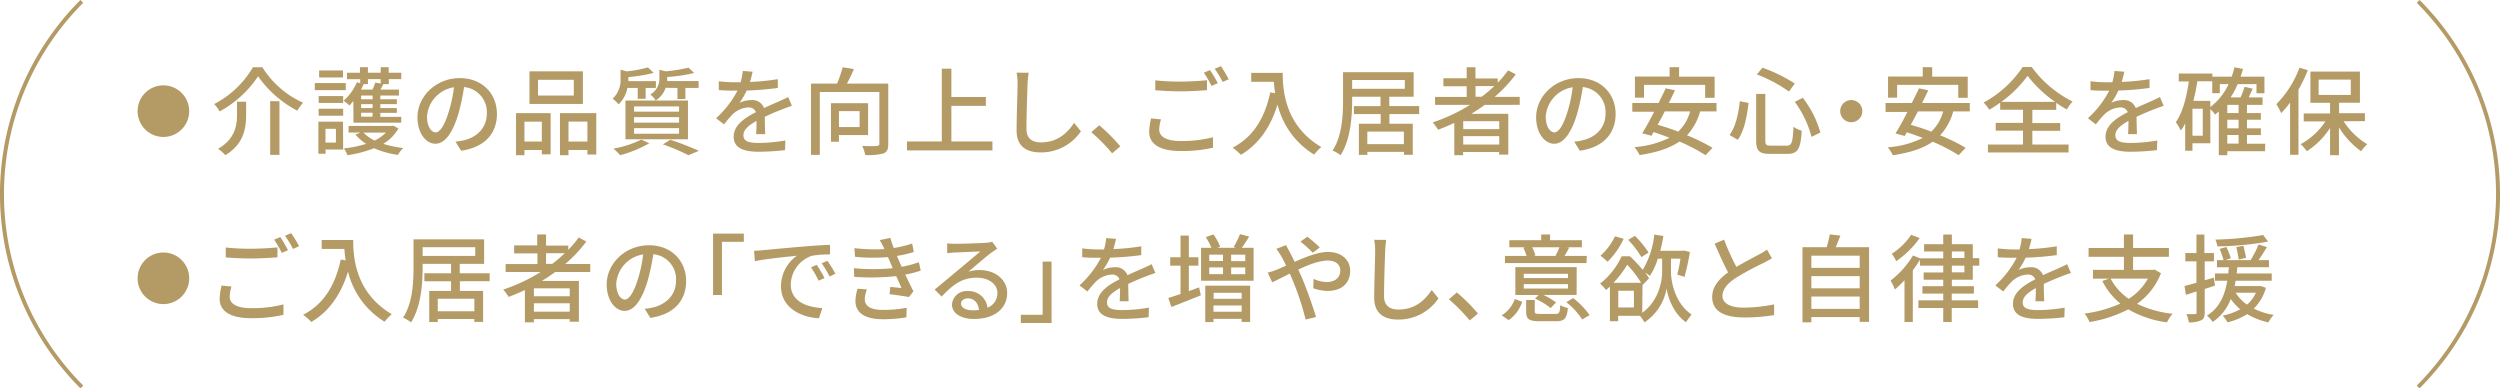 <svg xmlns="http://www.w3.org/2000/svg" viewBox="0 0 628.2 97.59"><defs><style>.cls-1{fill:#b49a64;}.cls-2{fill:none;stroke:#b49a64;stroke-miterlimit:10;}</style></defs><g id="レイヤー_2" data-name="レイヤー 2"><g id="レイヤー_1-2" data-name="レイヤー 1"><path class="cls-1" d="M34.58,27.93a6.48,6.48,0,1,1,6.48,6.48A6.47,6.47,0,0,1,34.58,27.93Z"/><path class="cls-1" d="M55.2,28a8.62,8.62,0,0,0-1.39-1.85,24.11,24.11,0,0,0,9.74-9.24h2.38a23.34,23.34,0,0,0,10.22,8.9,12.79,12.79,0,0,0-1.44,2,27.67,27.67,0,0,1-9.86-8.64A27.3,27.3,0,0,1,55.2,28Zm6.65-2.43v3.14c0,3.39-.51,7.45-5.24,10.28a8.49,8.49,0,0,0-1.82-1.59c4.32-2.52,4.77-5.88,4.77-8.73v-3.1Zm8.37-.12V38.92H67.89V25.41Z"/><path class="cls-1" d="M86.88,22.65H79.1V20.87h7.78Zm-.65,14.93H81.81v1.05H80V30.57h6.19Zm0-13.44v1.73H80.08V24.14Zm-6.17,3.19h6.17v1.75H80.08Zm6.13-7.87h-6V17.71h6Zm-4.4,12.91v3.46h2.62V32.37Zm7-7a11.4,11.4,0,0,1-1,1.13,8.64,8.64,0,0,0-1.47-1.18,12.53,12.53,0,0,0,3.34-4.63l.86.21v-1H87.19V18.28h3.26V16.89h2v1.39h3.21V16.89h2v1.39h3.17v1.61H97.7v1.25H96.31c-.24.48-.48,1-.72,1.37h4.66V24H95.57v.94h4.15v1.22H95.57v1h4.15v1.2H95.57v1h5.25v1.46h-12Zm11.33,6.91a10.78,10.78,0,0,1-3.81,3.87,27.9,27.9,0,0,0,5,1.05A7.58,7.58,0,0,0,100,38.92a22.36,22.36,0,0,1-6-1.68A30.41,30.41,0,0,1,87.31,39a6.68,6.68,0,0,0-.91-1.71A27.61,27.61,0,0,0,92,36.14a11.5,11.5,0,0,1-2.68-2.33l1.27-.5h-3V31.65h10.9l.36-.07ZM92.45,19.89v1.25H91.39c-.22.45-.43.91-.67,1.37H93.6a12.39,12.39,0,0,0,.69-1.76l1.37.24v-1.1ZM93.62,24H90.74v.94h2.88Zm0,2.16H90.74v1h2.88Zm0,2.16H90.74v1h2.88Zm-2.3,5a10.12,10.12,0,0,0,2.83,2,11,11,0,0,0,2.83-2Z"/><path class="cls-1" d="M114.45,35.59a13.85,13.85,0,0,0,2.12-.34c3-.7,5.76-2.9,5.76-6.74a6.3,6.3,0,0,0-5.72-6.63,52.65,52.65,0,0,1-1.41,6.67c-1.44,4.85-3.41,7.57-5.79,7.57s-4.51-2.67-4.51-6.63c0-5.28,4.68-9.86,10.63-9.86,5.72,0,9.34,4,9.34,9s-3.19,8.43-9,9.24Zm-1.68-7.54a32.86,32.86,0,0,0,1.3-6.12,8,8,0,0,0-6.77,7.34c0,2.74,1.22,4,2.18,4S111.67,31.72,112.77,28.05Z"/><path class="cls-1" d="M129.67,28.43h8.69V38.78h-2.21V37.7h-4.37V39h-2.11Zm2.11,2.14v5h4.37v-5Zm14.69-4.46H133.05V17.92h13.42Zm-2.28-6.05h-9V24h9Zm5.64,8.37v10.4H147.6V37.7h-4.75V39h-2.14V28.43Zm-2.23,7.13v-5h-4.75v5Z"/><path class="cls-1" d="M157.65,22.1a7.6,7.6,0,0,1-2.23,4.13,5.92,5.92,0,0,0-1.49-1.42,6.33,6.33,0,0,0,2-5v-2.3l1.56.43a32.69,32.69,0,0,0,5.33-1l1.42,1.37a36.44,36.44,0,0,1-6.34,1.05v.51a4.79,4.79,0,0,1,0,.52h6.91V22.1h-2.57v2.73h-2V22.1ZM163.17,36a31.61,31.61,0,0,1-7.34,3,17.59,17.59,0,0,0-1.68-1.66,26.38,26.38,0,0,0,7-2.25Zm-6-10.73h15.7V35h-15.7Zm2.16,2.79h11.31V26.73H159.33Zm0,2.76h11.31V29.44H159.33Zm0,2.78h11.31V32.2H159.33Zm7.95-11.54a6.22,6.22,0,0,1-2.52,3.19,5.05,5.05,0,0,0-1.37-1.51,4.43,4.43,0,0,0,2.3-4.08V17.54l1.61.38A38.41,38.41,0,0,0,173,17l1.44,1.34a39.77,39.77,0,0,1-6.79,1v.43c0,.2,0,.39,0,.6h7.89V22.1h-3.31v2.78h-2V22.1Zm1.15,13.06a73.89,73.89,0,0,1,7.18,2.78L173,39a49.49,49.49,0,0,0-6.43-2.72Z"/><path class="cls-1" d="M190,33.71c.07-.81.1-2.16.1-3.33-2,1.13-3.29,2.21-3.29,3.6,0,1.63,1.53,1.94,3.93,1.94a40.36,40.36,0,0,0,6.6-.62l-.07,2.42a59.42,59.42,0,0,1-6.6.41c-3.55,0-6.31-.81-6.31-3.77s2.86-4.77,5.59-6.17A1.84,1.84,0,0,0,188.06,27a6,6,0,0,0-3.93,1.7,24.48,24.48,0,0,0-2.19,2.55l-2-1.54a24.86,24.86,0,0,0,5.38-6.94h-.7c-1,0-2.64,0-4-.14V20.42a34.4,34.4,0,0,0,4.08.26h1.39a13.25,13.25,0,0,0,.55-2.85l2.48.19c-.15.62-.34,1.53-.67,2.57a56.54,56.54,0,0,0,7-.7V22.1a73.78,73.78,0,0,1-7.83.65,17.06,17.06,0,0,1-1.8,3.09,7.06,7.06,0,0,1,3-.69,3.13,3.13,0,0,1,3.17,2c1.46-.69,2.68-1.2,3.81-1.7.79-.36,1.49-.67,2.26-1.06l.93,2.21c-.64.19-1.68.58-2.4.86-1.22.46-2.76,1.11-4.41,1.88,0,1.34.07,3.24.09,4.36Z"/><path class="cls-1" d="M223.2,36.19c0,1.29-.31,2-1.2,2.37a15.49,15.49,0,0,1-4.59.39,8.38,8.38,0,0,0-.76-2.28c1.58.07,3.24.07,3.69,0s.63-.14.63-.55v-13H206V38.92h-2.21V21h6.55a31.1,31.1,0,0,0,1.4-4.1l2.83.45c-.53,1.23-1.15,2.55-1.75,3.65H223.2Zm-12.39-2.26v1.68h-2V25.94h9.32v8Zm0-6v4H216v-4Z"/><path class="cls-1" d="M249.38,35.54v2.25H227.9V35.54h8.76V17.25h2.4v7.13h8.67v2.23h-8.67v8.93Z"/><path class="cls-1" d="M258.48,18.28a25.63,25.63,0,0,0-.27,2.71c-.09,2.64-.28,8.12-.28,11.43,0,2.5,1.58,3.36,3.62,3.36,4.18,0,6.65-2.35,8.35-4.9L271.61,33A12.11,12.11,0,0,1,261.5,38.3c-3.62,0-6.05-1.56-6.05-5.5,0-3.38.24-9.5.24-11.81a13.47,13.47,0,0,0-.24-2.73Z"/><path class="cls-1" d="M279.45,38.52a43.85,43.85,0,0,0-5.23-5.31l2-1.73a44.3,44.3,0,0,1,5.3,5.31Z"/><path class="cls-1" d="M291.74,30a9.27,9.27,0,0,0-.45,2.57c0,1.66,1.65,2.86,5.3,2.86a31.08,31.08,0,0,0,8.21-.94l0,2.62a35,35,0,0,1-8.16.84c-5.11,0-7.87-1.71-7.87-4.83a14.35,14.35,0,0,1,.48-3.36Zm-1.44-9.81a55.23,55.23,0,0,0,6.36.31c2.33,0,4.87-.17,6.63-.34v2.5c-1.64.12-4.4.29-6.6.29-2.43,0-4.47-.12-6.39-.27ZM306,20.9l-1.58.69a24.72,24.72,0,0,0-1.92-3.33l1.56-.65A33.79,33.79,0,0,1,306,20.9Zm2.78-1-1.55.69a22.92,22.92,0,0,0-2-3.31l1.56-.65A34.08,34.08,0,0,1,308.73,19.87Z"/><path class="cls-1" d="M322.32,18.31c0,4.34.55,13.24,9.7,18.65a10.78,10.78,0,0,0-1.8,1.89,20.38,20.38,0,0,1-9.2-12.6c-1.77,5.79-4.77,10-9.21,12.65a17.59,17.59,0,0,0-2.07-1.8c5.16-2.66,8.07-7.39,9.46-13.9l1.22.22a26.45,26.45,0,0,1-.31-2.86H314.4V18.31Z"/><path class="cls-1" d="M349.13,28.67V31.1H355v7.8h-2.21v-.74h-9.19v.76h-2.14V31.1h5.47V28.67H340.2v-2h6.69V24.31h-7.12v.76c0,4.11-.36,10-2.93,13.93a8.51,8.51,0,0,0-2-1.18c2.45-3.67,2.64-8.93,2.64-12.75V18.14h17.74v6.17h-6.12v2.35h7.51v2Zm-9.36-6.36H353v-2.2H339.77Zm13,10.76h-9.19v3.14h9.19Z"/><path class="cls-1" d="M373.08,26.35c-1.08.81-2.21,1.53-3.36,2.25H379V38.85h-2.3V38.2h-9.05V39h-2.21V30.88c-1.34.63-2.71,1.2-4.08,1.73A12.26,12.26,0,0,0,360,30.76a43.14,43.14,0,0,0,9.39-4.41h-8.79v-2h7.95V21.67h-5.86v-2h5.86V16.91h2.2v2.81h5.6v1.06a26,26,0,0,0,2.61-3.1l1.92,1a34.5,34.5,0,0,1-5.3,5.66h6.29v2Zm3.65,4.1h-9.05v2h9.05Zm0,5.86V34.2h-9.05v2.11Zm-4.4-12a35.83,35.83,0,0,0,3.15-2.68h-4.71v2.68Z"/><path class="cls-1" d="M395.57,35.59a13.7,13.7,0,0,0,2.11-.34c3.05-.7,5.76-2.9,5.76-6.74a6.3,6.3,0,0,0-5.71-6.63,54.53,54.53,0,0,1-1.42,6.67c-1.44,4.85-3.41,7.57-5.78,7.57S386,33.45,386,29.49c0-5.28,4.68-9.86,10.64-9.86,5.71,0,9.33,4,9.33,9s-3.19,8.43-9,9.24Zm-1.68-7.54a32.86,32.86,0,0,0,1.29-6.12,8,8,0,0,0-6.77,7.34c0,2.74,1.23,4,2.19,4S392.78,31.72,393.89,28.05Z"/><path class="cls-1" d="M427.2,28A14.23,14.23,0,0,1,423.91,34a46.31,46.31,0,0,1,6.41,3.14L428.57,39A43.42,43.42,0,0,0,422,35.56c-2.55,1.78-5.86,2.76-10,3.41a9.18,9.18,0,0,0-1.3-2,23.82,23.82,0,0,0,8.81-2.35c-1.34-.53-2.71-1-4-1.44l-.53.94-2.32-.63c.88-1.44,2-3.41,3-5.42h-5.5V25.89h6.6c.65-1.3,1.28-2.57,1.8-3.7l2.33.51c-.48,1-1,2.09-1.56,3.19h12V28Zm-14.09-3.46h-2.28v-5.3h8.71V16.89h2.38v2.38h8.93v5.3h-2.38V21.33H413.11ZM418.32,28c-.6,1.17-1.2,2.3-1.78,3.36,1.63.48,3.39,1,5.14,1.73a10.63,10.63,0,0,0,3-5.09Z"/><path class="cls-1" d="M439.37,25.87c-.36,3.24-1.06,7-2.69,9.26l-2.07-1.2c1.52-2.09,2.26-5.38,2.57-8.5Zm4.22-2.26V35.28c0,1.12.24,1.32,1.47,1.32h3.88c1.32,0,1.54-.82,1.73-4.76a6,6,0,0,0,2.07,1c-.29,4.52-.92,5.83-3.63,5.83h-4.3c-2.76,0-3.52-.74-3.52-3.35V23.61Zm-.72-6.6A38.85,38.85,0,0,1,451,21l-1.47,2a35.89,35.89,0,0,0-8.06-4.3ZM453,24.57a25.3,25.3,0,0,1,4.42,8.74l-2.23,1.08A25.56,25.56,0,0,0,451,25.6Z"/><path class="cls-1" d="M465.19,25.15a2.78,2.78,0,1,1-2.78,2.78A2.77,2.77,0,0,1,465.19,25.15Z"/><path class="cls-1" d="M490.8,28A14.12,14.12,0,0,1,487.51,34a46.31,46.31,0,0,1,6.41,3.14L492.17,39a43.42,43.42,0,0,0-6.53-3.39c-2.54,1.78-5.86,2.76-10,3.41a9.18,9.18,0,0,0-1.3-2,23.82,23.82,0,0,0,8.81-2.35c-1.34-.53-2.71-1-4-1.44l-.53.94-2.32-.63c.88-1.44,2-3.41,3-5.42h-5.5V25.89h6.6c.65-1.3,1.28-2.57,1.81-3.7l2.32.51c-.48,1-1,2.09-1.56,3.19h12V28Zm-14.09-3.46h-2.28v-5.3h8.71V16.89h2.38v2.38h8.93v5.3h-2.38V21.33H476.71ZM481.92,28c-.6,1.17-1.2,2.3-1.78,3.36,1.63.48,3.39,1,5.14,1.73a10.72,10.72,0,0,0,3-5.09Z"/><path class="cls-1" d="M510.69,36.31h9.1v2H499.53v-2h8.81V32.83h-6.86V30.88h6.86V27.57h-5.73V25.79a29.36,29.36,0,0,1-2.76,1.78,9,9,0,0,0-1.42-1.8,27.29,27.29,0,0,0,9.82-8.93h2.28a28.41,28.41,0,0,0,10.27,8.67,12.63,12.63,0,0,0-1.46,2,28.3,28.3,0,0,1-2.65-1.68v1.78h-6v3.31h7v1.95h-7Zm5.72-10.71a31.5,31.5,0,0,1-6.92-6.55,29,29,0,0,1-6.62,6.55Z"/><path class="cls-1" d="M534.74,33.71c.07-.81.1-2.16.1-3.33-2,1.13-3.29,2.21-3.29,3.6,0,1.63,1.54,1.94,3.94,1.94a40.46,40.46,0,0,0,6.6-.62L542,37.72a59.61,59.61,0,0,1-6.61.41c-3.55,0-6.31-.81-6.31-3.77s2.86-4.77,5.59-6.17A1.84,1.84,0,0,0,532.77,27a6.07,6.07,0,0,0-3.93,1.7,25.75,25.75,0,0,0-2.19,2.55l-2-1.54A24.48,24.48,0,0,0,530,22.79h-.7c-1,0-2.64,0-4-.14V20.42a34.53,34.53,0,0,0,4.08.26h1.4a14.61,14.61,0,0,0,.55-2.85l2.47.19c-.14.62-.34,1.53-.67,2.57a56.35,56.35,0,0,0,7-.7V22.1a73.81,73.81,0,0,1-7.82.65,17.67,17.67,0,0,1-1.8,3.09,7,7,0,0,1,3-.69,3.13,3.13,0,0,1,3.17,2c1.46-.69,2.69-1.2,3.81-1.7.8-.36,1.49-.67,2.26-1.06l.94,2.21c-.65.19-1.68.58-2.4.86-1.23.46-2.76,1.11-4.42,1.88,0,1.34.07,3.24.1,4.36Z"/><path class="cls-1" d="M569.16,38h-9.48v1h-2.14V28c-.31.28-.62.55-.93.79a11.14,11.14,0,0,0-1.2-1.37V36h-4.49v1.88h-1.83V31a12.34,12.34,0,0,1-1.1,1.8,16.19,16.19,0,0,0-1.25-2.11c1.73-2.45,2.69-6.19,3.27-10.22h-2.53v-2h8.45v.79h4.85a22.05,22.05,0,0,0,.7-2.35l2.13.41a19.08,19.08,0,0,1-.6,1.94h6v4.18h-2V21.14h-4.73a20.66,20.66,0,0,1-1.77,3.33H563a18.31,18.31,0,0,0,1-2.66l2.06.46c-.33.74-.69,1.51-1,2.2h3.48v1.88h-3.92v2.06h3.49v1.68h-3.49v2.16h3.49v1.68h-3.49v2.19h4.59ZM553.51,27.33h-2.59V34.1h2.59Zm1.9-.43A15.29,15.29,0,0,0,560,21.14h-2.21v2.28h-1.89v-3h-3.75a49.21,49.21,0,0,1-1,4.92h4.25Zm7.1-.55h-2.83v2.06h2.83Zm0,3.74h-2.83v2.16h2.83Zm-2.83,6h2.83V33.93h-2.83Z"/><path class="cls-1" d="M579.91,17.66a42.69,42.69,0,0,1-2.35,4.87V38.9h-2.11V25.77a24.49,24.49,0,0,1-2.24,2.66A13.63,13.63,0,0,0,572,26.18,25.82,25.82,0,0,0,577.82,17Zm9,12.81a18,18,0,0,0,5.93,5.77A10.1,10.1,0,0,0,593.3,38a20.72,20.72,0,0,1-5.57-6V39H585.5V32.15A19.59,19.59,0,0,1,579.65,38a10,10,0,0,0-1.54-1.77,17.63,17.63,0,0,0,6.22-5.72h-5.45v-2h6.62V25.84h-4.94V18H593v7.82h-5.24v2.62h6.49v2Zm-6.28-6.62h8.08V20h-8.08Z"/><path class="cls-1" d="M34.58,69.93a6.48,6.48,0,1,1,6.48,6.48A6.47,6.47,0,0,1,34.58,69.93Z"/><path class="cls-1" d="M58.17,72a9.27,9.27,0,0,0-.45,2.57c0,1.66,1.65,2.86,5.3,2.86a31.08,31.08,0,0,0,8.21-.94l0,2.62a34.92,34.92,0,0,1-8.16.84c-5.11,0-7.87-1.71-7.87-4.83a14.35,14.35,0,0,1,.48-3.36Zm-1.44-9.81a55.23,55.23,0,0,0,6.36.31c2.33,0,4.88-.17,6.63-.34v2.5c-1.63.12-4.39.29-6.6.29-2.43,0-4.47-.12-6.39-.27Zm15.65.67-1.58.69a24.72,24.72,0,0,0-1.92-3.33l1.56-.65A33.79,33.79,0,0,1,72.38,62.9Zm2.79-1-1.56.69a22.92,22.92,0,0,0-2-3.31l1.56-.65A36.4,36.4,0,0,1,75.17,61.87Z"/><path class="cls-1" d="M88.75,60.31c0,4.34.55,13.24,9.7,18.65a10.78,10.78,0,0,0-1.8,1.89,20.38,20.38,0,0,1-9.2-12.6c-1.77,5.79-4.77,10-9.21,12.65a16.82,16.82,0,0,0-2.07-1.8c5.16-2.66,8.07-7.39,9.46-13.9l1.22.22c-.16-1-.26-2-.31-2.86H80.83V60.31Z"/><path class="cls-1" d="M115.56,70.67V73.1h5.83v7.8h-2.21v-.74H110v.76h-2.14V73.1h5.48V70.67h-6.7v-2h6.7V66.31H106.2v.76c0,4.11-.36,10-2.93,13.93a8.51,8.51,0,0,0-2-1.18c2.45-3.67,2.64-8.93,2.64-12.75V60.14h17.74v6.17h-6.12v2.35h7.51v2Zm-9.36-6.36h13.22v-2.2H106.2Zm13,10.76H110v3.14h9.19Z"/><path class="cls-1" d="M139.51,68.35c-1.08.81-2.21,1.53-3.36,2.25h9.31V80.85h-2.3V80.2h-9V81H131.9V72.88c-1.34.63-2.71,1.2-4.08,1.73a12.26,12.26,0,0,0-1.37-1.85,42.93,42.93,0,0,0,9.39-4.41h-8.79v-2h8V63.67h-5.86v-2H135V58.91h2.21v2.81h5.59v1.06a26,26,0,0,0,2.61-3.1l1.92,1a34.5,34.5,0,0,1-5.3,5.66h6.29v2Zm3.65,4.1h-9v2h9Zm0,5.86V76.2h-9v2.11Zm-4.39-12a35.68,35.68,0,0,0,3.14-2.68h-4.7v2.68Z"/><path class="cls-1" d="M162,77.59a13.7,13.7,0,0,0,2.11-.34c3-.7,5.76-2.9,5.76-6.74a6.29,6.29,0,0,0-5.71-6.63,54.53,54.53,0,0,1-1.42,6.67c-1.44,4.85-3.41,7.57-5.78,7.57s-4.51-2.67-4.51-6.63c0-5.28,4.68-9.86,10.63-9.86,5.71,0,9.33,4,9.33,9s-3.19,8.43-9,9.24Zm-1.68-7.54a32.86,32.86,0,0,0,1.29-6.12,8,8,0,0,0-6.76,7.34c0,2.74,1.22,4,2.18,4S159.21,73.72,160.32,70.05Z"/><path class="cls-1" d="M179.18,58.7h7.73v2.06h-5.5V74.13h-2.23Z"/><path class="cls-1" d="M191.68,62.87c1.73-.16,6-.57,10.35-.93,2.52-.22,4.92-.36,6.53-.41l0,2.42a22.92,22.92,0,0,0-4.63.34,7.86,7.86,0,0,0-5.23,7.13c0,4.34,4,5.76,7.94,6l-.86,2.55c-4.66-.24-9.53-2.74-9.53-8a9.44,9.44,0,0,1,4-7.71c-2.07.22-7.9.79-10.56,1.37L189.48,63C190.39,63,191.2,62.92,191.68,62.87Zm15.51,7-1.49.67a22.77,22.77,0,0,0-1.92-3.36l1.44-.62A32.86,32.86,0,0,1,207.19,69.88Zm2.74-1.1-1.47.72a22.4,22.4,0,0,0-2-3.31l1.44-.65A37.66,37.66,0,0,1,209.93,68.78Z"/><path class="cls-1" d="M231.36,68a26.85,26.85,0,0,1-3.89,1c.67,1.39,1.39,2.93,2.06,4.2l-1.12,1.44c-1.25-.24-3.34-.53-4.88-.72l.2-1.83,2.8.29c-.4-.91-.86-2-1.34-3a58.58,58.58,0,0,1-10.54.19l-.09-2.18a49.64,49.64,0,0,0,9.77,0l-.65-1.51c-.19-.44-.39-.87-.55-1.28a45.2,45.2,0,0,1-8.28-.07l-.15-2.18a43.85,43.85,0,0,0,7.54.24l-.19-.41a16.82,16.82,0,0,0-1-1.85l2.69-.55a24.19,24.19,0,0,0,.84,2.54,28.51,28.51,0,0,0,4.63-1.12l.41,2.11a27.61,27.61,0,0,1-4.25,1l.43,1c.2.43.46,1,.77,1.73a26.85,26.85,0,0,0,4.32-1.15Zm-13.51,4.73a8,8,0,0,0-.56,2.38c0,1.68,1.28,2.76,4.54,2.76a31.08,31.08,0,0,0,6-.53l-.07,2.4a36.29,36.29,0,0,1-5.88.48c-4.34,0-6.93-1.49-6.93-4.61a11,11,0,0,1,.55-3.07Z"/><path class="cls-1" d="M250.58,62.49c-.48.31-1,.67-1.46,1-1.23.87-4.1,3.39-5.79,4.78a8.94,8.94,0,0,1,2.81-.41c4,0,6.94,2.45,6.94,5.76,0,3.82-3.05,6.53-8.38,6.53-3.29,0-5.49-1.49-5.49-3.62a3.66,3.66,0,0,1,3.93-3.39,4.76,4.76,0,0,1,5,4.18,3.89,3.89,0,0,0,2.49-3.72c0-2.23-2.25-3.82-5.16-3.82-3.79,0-6.05,1.78-8.86,4.75l-1.75-1.77c1.85-1.51,4.83-4,6.22-5.16s4.06-3.39,5.25-4.42c-1.24.05-5.3.22-6.55.29-.6,0-1.22.1-1.75.17L238,61.15a17.6,17.6,0,0,0,1.89.12c1.25,0,6.63-.15,7.92-.27a7.7,7.7,0,0,0,1.52-.24ZM246,77.88c-.19-1.76-1.22-2.91-2.81-2.91-1,0-1.7.58-1.7,1.32,0,1,1.22,1.68,2.83,1.68A12.81,12.81,0,0,0,246,77.88Z"/><path class="cls-1" d="M264.24,81.16h-7.73V79.1H262V65.73h2.23Z"/><path class="cls-1" d="M281.35,75.71c.07-.81.1-2.16.1-3.33-2,1.13-3.29,2.21-3.29,3.6,0,1.63,1.53,1.94,3.94,1.94a40.46,40.46,0,0,0,6.6-.62l-.08,2.42a59.42,59.42,0,0,1-6.6.41c-3.55,0-6.31-.81-6.31-3.77s2.86-4.77,5.59-6.17A1.84,1.84,0,0,0,279.38,69a6,6,0,0,0-3.93,1.7,24.48,24.48,0,0,0-2.19,2.55l-2-1.54a24.67,24.67,0,0,0,5.38-6.94h-.7c-1,0-2.64,0-4-.14V62.42a34.4,34.4,0,0,0,4.08.26h1.39a14,14,0,0,0,.56-2.85l2.47.19c-.15.62-.34,1.53-.67,2.57a56.54,56.54,0,0,0,7-.7V64.1a73.78,73.78,0,0,1-7.83.65,17.06,17.06,0,0,1-1.8,3.09,7.06,7.06,0,0,1,3-.69,3.13,3.13,0,0,1,3.17,2c1.46-.69,2.69-1.2,3.81-1.7.79-.36,1.49-.67,2.26-1.06l.94,2.21c-.65.19-1.68.58-2.41.86-1.22.46-2.75,1.11-4.41,1.88,0,1.34.07,3.24.09,4.36Z"/><path class="cls-1" d="M301.3,72.21l.45,2c-2.54,1-5.26,2.11-7.39,2.93l-.79-2.26c.86-.26,1.92-.62,3.07-1V66.76h-2.59V64.65h2.59V59.2h2.09v5.45h2.4v2.11h-2.4v6.39ZM315,62.27v8.28h-13.2V62.27h2.6A16.94,16.94,0,0,0,303,59.59l1.9-.68A13,13,0,0,1,306.6,62l-.7.26h4.68l-.6-.19a19.94,19.94,0,0,0,1.61-3.24l2.31.63c-.63,1-1.28,2-1.85,2.8Zm-12.14,9.51h11.28V80.9H312v-.77h-7.08v.79h-2.06Zm1-6.19h3.46V64h-3.46Zm0,3.29h3.46V67.19h-3.46Zm1.1,4.7v1.51H312V73.58ZM312,78.33V76.75h-7.08v1.58ZM312.91,64h-3.55v1.61h3.55Zm0,3.21h-3.55v1.69h3.55Z"/><path class="cls-1" d="M323.16,61.58c.19.41.65,1.27.89,1.7.41.75.84,1.61,1.27,2.52,2.86-1.27,5.93-2.49,8.38-2.49,3.45,0,5.57,2.06,5.57,4.72,0,3-2,5.07-5.67,5.07a11,11,0,0,1-3.6-.67l.07-2.36a8.27,8.27,0,0,0,3.31.8c2.26,0,3.41-1.25,3.41-2.93,0-1.35-1.05-2.47-3.17-2.47-2,0-4.75,1-7.39,2.28.27.57.53,1.17.79,1.75,1.23,2.78,2.86,7.49,3.68,10.15l-2.62.65a69,69,0,0,0-3.22-9.79l-.76-1.76c-1.78.89-3.37,1.71-4.42,2.19l-1.13-2.43a17,17,0,0,0,2.14-.69c.77-.31,1.61-.67,2.49-1.08-.43-.89-.84-1.68-1.22-2.35a16.72,16.72,0,0,0-1.25-1.85Zm6.72,1.92a32.53,32.53,0,0,0-3.1-2.79l1.73-1.22a31.7,31.7,0,0,1,3.12,2.69Z"/><path class="cls-1" d="M348.33,60.28c-.14.87-.21,1.87-.26,2.71-.1,2.64-.29,8.12-.29,11.43,0,2.5,1.59,3.36,3.63,3.36,4.17,0,6.65-2.35,8.35-4.9l1.7,2.09a12.07,12.07,0,0,1-10.1,5.33c-3.63,0-6.05-1.56-6.05-5.5,0-3.38.24-9.5.24-11.81a13.47,13.47,0,0,0-.24-2.73Z"/><path class="cls-1" d="M369.31,80.52a43.85,43.85,0,0,0-5.23-5.31l2-1.73a45,45,0,0,1,5.3,5.31Z"/><path class="cls-1" d="M377.35,79.24a8,8,0,0,0,3.29-4.1l1.85.69a8.92,8.92,0,0,1-3.39,4.61Zm21.31-13.13H378.17v-1.8h5.42a10.66,10.66,0,0,0-.82-2.06l.56-.12h-4.06V60.35h8V58.91h2.23v1.44h8v1.78h-3.8l.6.12c-.43.79-.81,1.49-1.17,2.06h5.61Zm-2.49,8h-8.35A18.17,18.17,0,0,1,391,76l-1.36,1.41a17.35,17.35,0,0,0-3.92-2.37l.92-.92h-5.86v-7h15.41ZM394,68.8H382.89v1.08H394Zm0,2.59H382.89V72.5H394Zm-3.14,7.49c.93,0,1.1-.26,1.2-2.2a6,6,0,0,0,1.92.71c-.27,2.67-.87,3.32-2.93,3.32h-4.23c-2.66,0-3.33-.53-3.33-2.47V75.38h2.16v2.83c0,.58.21.67,1.39.67ZM385,62.13a9.17,9.17,0,0,1,.82,2.06l-.48.12h5.9l-.38-.09a17.32,17.32,0,0,0,1-2.09ZM395.3,74.9a20.05,20.05,0,0,1,4.13,4.27l-1.85,1.11a18.18,18.18,0,0,0-4-4.35Z"/><path class="cls-1" d="M419.88,68.3c0,2.13.84,7.8,5.18,10.73-.4.48-1.05,1.41-1.39,1.94-3.26-2.21-4.63-6.53-4.89-8.54A12.8,12.8,0,0,1,413.23,81a13,13,0,0,0-1.15-1.65h-5.47v1.36h-2.07V72a10.79,10.79,0,0,1-1,.88,7.71,7.71,0,0,0-1.48-1.6,18.51,18.51,0,0,0,5.42-6.89h2.07a34.12,34.12,0,0,1,3.24,3.43,21.58,21.58,0,0,0,2.9-8.88l2.28.36a36.55,36.55,0,0,1-.77,3.72h5.59l.36-.07,1.49.38a59.78,59.78,0,0,1-1.36,6.24L421.46,69a34.3,34.3,0,0,0,.8-4h-2.38ZM408,60a20.12,20.12,0,0,1-4.05,5.78,13.88,13.88,0,0,0-1.78-1.51,15.79,15.79,0,0,0,3.65-4.9Zm4.37,11.06a25.77,25.77,0,0,0-3.48-4.53,26.69,26.69,0,0,1-3.45,4.53Zm-1.8,2h-3.93v4.2h3.93Zm1.88-8.45a23.7,23.7,0,0,0-3.32-4.34l1.68-1a22.49,22.49,0,0,1,3.44,4.2Zm.21,14c4.27-3.1,5.07-8.3,5-10.42V65h-1.08a16.66,16.66,0,0,1-2,4.32,9,9,0,0,0-1.2-.82,11.64,11.64,0,0,1,1,1.45l-1.65,1.67,0,0Z"/><path class="cls-1" d="M445.25,64.91c-.6.36-1.27.72-2,1.11a72.28,72.28,0,0,0-7,3.77c-2.11,1.36-3.43,2.85-3.43,4.58s1.75,2.93,5.3,2.93a38.31,38.31,0,0,0,7.68-.82l0,2.69a44.13,44.13,0,0,1-7.56.6c-4.59,0-8-1.34-8-5.14,0-2.51,1.61-4.46,4-6.19-1.08-2-2.28-4.68-3.38-7.22l2.37-1a55.11,55.11,0,0,0,3.1,6.84c2.09-1.25,4.44-2.43,5.66-3.12A12.79,12.79,0,0,0,444,62.73Z"/><path class="cls-1" d="M469.66,62.11V80.88H467.3v-1.2H455.16V81h-2.23V62.11H459a27.85,27.85,0,0,0,.79-3.22l2.66.31c-.38,1-.77,2-1.17,2.91Zm-14.5,2.13v3.07H467.3V64.24Zm0,5.14v3.07H467.3V69.38Zm12.14,8.23v-3.1H455.16v3.1Z"/><path class="cls-1" d="M490.46,70.29v1.63H496v1.85h-5.57v1.7h6.63v1.92h-6.63v3.53H488.3V77.39h-6.24V75.47h6.24v-1.7h-5.23V71.92h5.23V70.29h-4.92V68.47h4.92V66.76h-5.85V65.27a25.69,25.69,0,0,1-1.8,2.64v13h-2.09V70.41a27.27,27.27,0,0,1-2.4,2.33,17,17,0,0,0-1.1-2.23,22.74,22.74,0,0,0,5.64-6.32l1.75.72v0h5.85V63.19h-4.82V61.36h4.82V58.94h2.16v2.42h5.26v3.51h1.63v1.89h-1.63v3.53Zm-8.08-10.46a23.92,23.92,0,0,1-5.88,5.78,16.06,16.06,0,0,0-1.13-1.85A16.56,16.56,0,0,0,480.24,59Zm8.08,5h3.15V63.19h-3.15Zm0,3.6h3.15V66.76h-3.15Z"/><path class="cls-1" d="M511.46,75.71c.08-.81.1-2.16.1-3.33-2,1.13-3.29,2.21-3.29,3.6,0,1.63,1.54,1.94,3.94,1.94a40.46,40.46,0,0,0,6.6-.62l-.07,2.42a59.58,59.58,0,0,1-6.6.41c-3.56,0-6.32-.81-6.32-3.77s2.86-4.77,5.6-6.17A1.85,1.85,0,0,0,509.5,69a6.07,6.07,0,0,0-3.94,1.7,24.5,24.5,0,0,0-2.18,2.55l-2-1.54a24.6,24.6,0,0,0,5.37-6.94H506c-1,0-2.64,0-4-.14V62.42a34.27,34.27,0,0,0,4.08.26h1.39a14.61,14.61,0,0,0,.55-2.85l2.47.19a26.42,26.42,0,0,1-.67,2.57,56.35,56.35,0,0,0,7-.7V64.1a73.59,73.59,0,0,1-7.82.65,17.67,17.67,0,0,1-1.8,3.09,7,7,0,0,1,3-.69,3.13,3.13,0,0,1,3.17,2c1.46-.69,2.69-1.2,3.82-1.7.79-.36,1.48-.67,2.25-1.06l.94,2.21c-.65.19-1.68.58-2.4.86-1.23.46-2.76,1.11-4.42,1.88,0,1.34.07,3.24.1,4.36Z"/><path class="cls-1" d="M543,68.66a16.75,16.75,0,0,1-6,7.68,26.76,26.76,0,0,0,8.93,2.5A9.83,9.83,0,0,0,544.51,81a26.15,26.15,0,0,1-9.72-3.27,32.15,32.15,0,0,1-9.74,3.19,8.35,8.35,0,0,0-1.25-2.13,31.92,31.92,0,0,0,9-2.5,17.4,17.4,0,0,1-4.53-5.69l1.65-.57h-4V67.82h7.78V64.53h-8.88V62.32h8.88V58.91h2.3v3.41h9v2.21h-9v3.29H541l.38-.1ZM530.35,70a14,14,0,0,0,4.56,5.09A14.36,14.36,0,0,0,539.74,70Z"/><path class="cls-1" d="M554,72.62v5.85c0,1.11-.22,1.71-.87,2A6.72,6.72,0,0,1,550,81a7.18,7.18,0,0,0-.6-2.07c1,0,1.85,0,2.12,0s.43-.07.43-.41V73.24l-2.67.84-.36-2.2,3-.82v-5.4h-2.79V63.59h2.79V58.94h2v4.65h2.4v2.07H554v4.77c.74-.21,1.53-.43,2.28-.67l.31,2Zm15.38-.29a11.7,11.7,0,0,1-3.05,5.21,16.79,16.79,0,0,0,5,1.58A9,9,0,0,0,570,81a17.23,17.23,0,0,1-5.33-2.07A16.76,16.76,0,0,1,559.73,81a7.57,7.57,0,0,0-1.23-1.68,16.71,16.71,0,0,0,4.42-1.59,14.62,14.62,0,0,1-2.38-2.59A12,12,0,0,1,556,80.9a5.89,5.89,0,0,0-1.46-1.58c3.31-2,4.58-5.45,5.13-8.77h-3.09V68.71h3.36c0-.56.09-1.06.14-1.56h-3V65.37h1.66a22.48,22.48,0,0,0-1-2.83l1.71-.46a19.93,19.93,0,0,1,1.12,2.81l-1.36.48h6.31a22.55,22.55,0,0,0,2-3.94l2.12.65c-.68,1.11-1.42,2.31-2.12,3.29h2.62v1.78H562.2c-.05.52-.1,1-.17,1.56h8.81v1.84h-9.07c-.07.46-.17.87-.24,1.33h6.21l.39,0Zm.55-11.62a77.5,77.5,0,0,1-12.74,1.2,7.5,7.5,0,0,0-.5-1.7,83.72,83.72,0,0,0,12-1.15Zm-8.16,12.84a10.13,10.13,0,0,0,2.86,3,8.38,8.38,0,0,0,2.23-3Zm.77-8.32a31.64,31.64,0,0,0-.6-3.15l1.78-.31c.26,1,.55,2.28.67,3Z"/><path class="cls-2" d="M20.56,97.23a68.51,68.51,0,0,1,0-96.88"/><path class="cls-2" d="M607.64,97.23a68.51,68.51,0,0,0,0-96.88"/></g></g></svg>